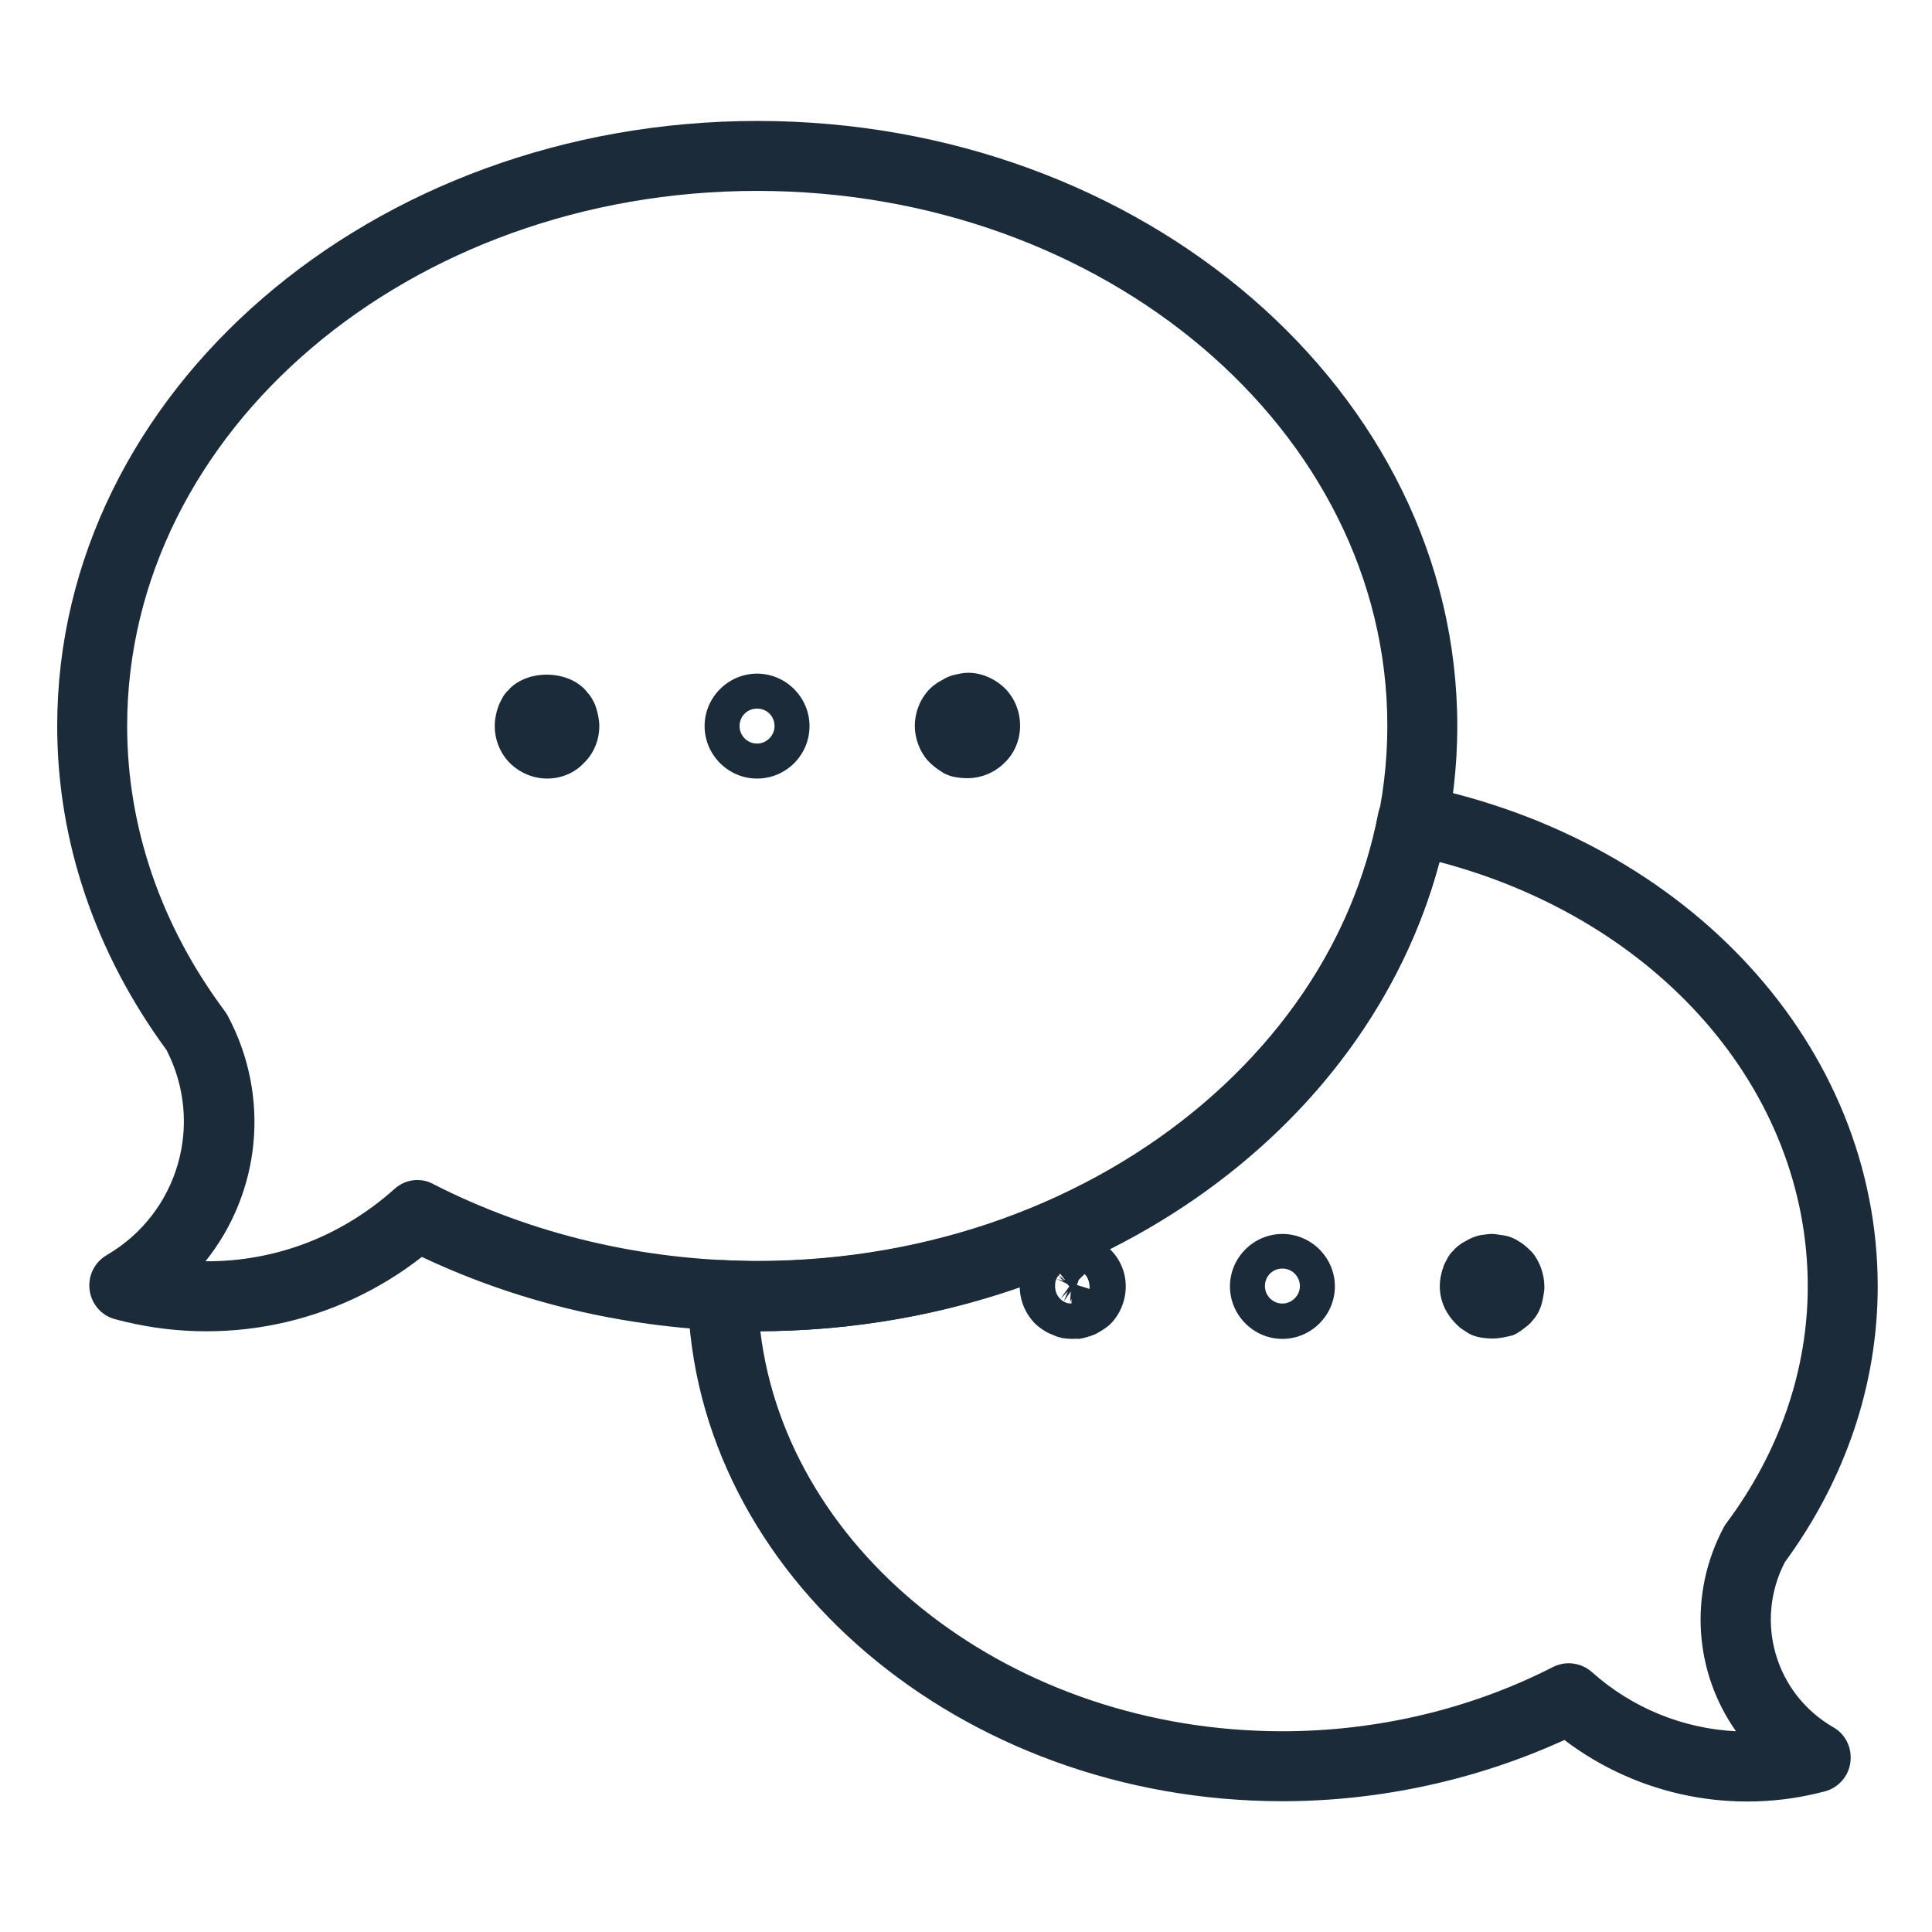 <?xml version="1.0" encoding="UTF-8"?>
<svg xmlns="http://www.w3.org/2000/svg" xmlns:xlink="http://www.w3.org/1999/xlink" version="1.1" id="Layer_1" x="0px" y="0px" viewBox="0 0 530.3 530.3" style="enable-background:new 0 0 530.3 530.3;" xml:space="preserve">
<style type="text/css">
	.st0{fill:#1C2B39;}
</style>
<g id="_x32_4-Text-Messaging_00000127023527185530428570000010483581024539202212_">
	<g>
		<g>
			<g>
				<path class="st0" d="M207.8,365.4c-32.1,0-63.7-7-92-20.4c-23.8,18.6-54.8,25-84.2,17.1c-3.8-1-6.5-4.2-7-8      c-0.5-3.9,1.3-7.6,4.7-9.6C49,333,56.1,308.4,45.7,288.2c-19.6-26.7-30-57.4-30-88.9c0-91.6,86.2-166.1,192.2-166.1      S400,107.7,400,199.3C400,290.9,313.8,365.4,207.8,365.4z M114.5,323.9c1.5,0,3,0.3,4.4,1.1c27,13.8,57.8,21.1,89,21.1      c95.4,0,172.9-65.9,172.9-146.9S303.2,52.4,207.8,52.4S34.9,118.3,34.9,199.3c0,27.6,9.2,54.6,26.7,78.1      c0.3,0.4,0.5,0.8,0.8,1.2c12.1,22.5,9,48.9-6,67.6c19.2,0.1,37.2-6.8,51.7-19.7C109.9,324.8,112.2,323.9,114.5,323.9z"></path>
			</g>
			<g>
				<g>
					<path class="st0" d="M150.2,213.7c-3.8,0-7.4-1.5-10.2-4.2c-2.7-2.7-4.2-6.4-4.2-10.2c0-1,0.1-2,0.3-2.9       c0.1-0.6,0.3-1.4,0.6-2.2c0.1-0.4,0.3-0.9,0.5-1.3c0.3-0.6,0.6-1.1,0.9-1.7c0.1-0.2,0.3-0.4,0.4-0.6c0.3-0.4,0.6-0.8,1-1.1       c0.2-0.2,0.4-0.4,0.4-0.5c5.3-5.2,15.3-5,20.4,0c0.6,0.6,1.1,1.3,1.7,2c0.6,0.9,1.3,2.1,1.6,3.2l0.4,1.4       c0.4,1.8,0.5,2.7,0.5,3.7c0,3.8-1.5,7.5-4.2,10.1C157.7,212.2,154,213.7,150.2,213.7z"></path>
				</g>
				<g>
					<path class="st0" d="M207.8,213.7c-7.9,0-14.4-6.5-14.4-14.4s6.5-14.4,14.4-14.4s14.4,6.5,14.4,14.4S215.8,213.7,207.8,213.7z        M207.8,194.5c-2.7,0-4.8,2.1-4.8,4.8c0,2.7,2.2,4.8,4.8,4.8s4.8-2.2,4.8-4.8C212.6,196.6,210.5,194.5,207.8,194.5z"></path>
				</g>
				<g>
					<path class="st0" d="M265.5,213.6c-1,0-1.9-0.1-2.7-0.2c-1.5-0.2-3.1-0.7-4.4-1.6l-1.2-0.8c-0.3-0.2-1.4-1.1-1.7-1.4       c-0.2-0.2-0.6-0.6-0.8-0.8c-2.2-2.4-3.6-6.1-3.6-9.5c0-3.8,1.5-7.6,4.2-10.3c0.5-0.5,1-0.9,1.6-1.3c0.2-0.1,0.3-0.3,0.4-0.3       l2.1-1.2c0.9-0.5,1.8-0.8,2.7-1l1.4-0.3c4.4-0.9,9.1,0.9,12.3,4c2.7,2.7,4.2,6.4,4.2,10.3c0,3.8-1.5,7.5-4.2,10.1       C272.9,212.2,269.2,213.6,265.5,213.6z"></path>
				</g>
			</g>
		</g>
		<g>
			<g>
				<path class="st0" d="M409.6,367.4c-1,0-1.9-0.1-2.7-0.2c-1.5-0.2-3.1-0.7-4.4-1.6l-1.2-0.8c-0.4-0.2-0.7-0.5-1-0.8      c-3.3-3-5.1-6.8-5.1-10.9c0-1,0.1-2,0.3-2.9c0.1-0.6,0.3-1.4,0.6-2.2c0.1-0.4,0.3-0.9,0.5-1.3c0.3-0.6,0.6-1.1,0.9-1.7      c0.1-0.2,0.3-0.4,0.4-0.6c0.3-0.4,0.6-0.8,1-1.1c0,0,0.1-0.1,0.1-0.1v0c0.1-0.2,0.3-0.3,0.3-0.4c0.5-0.5,1-0.9,1.6-1.3      c0.1-0.1,0.3-0.2,0.4-0.3l2-1.1c1-0.5,2.1-0.9,3.2-1.1l1.6-0.2c1.1-0.2,2.2-0.1,3.3,0.1l0.8,0.1c1.6,0.2,3.1,0.7,4.5,1.6      l1.1,0.7c0.3,0.2,1.4,1.1,1.7,1.4c0.3,0.3,0.8,0.8,1.1,1.1c2,2.4,3.3,5.9,3.3,9.4c0,0.5,0,0.9-0.1,1.4c-0.3,2.2-0.6,3.2-0.9,4.1      c-0.5,1.4-1.2,2.6-2.1,3.6c-0.3,0.3-0.6,0.8-1.1,1.2c-0.3,0.3-0.7,0.6-1.1,0.9l-1.2,0.9c-0.7,0.5-1.4,0.9-2.1,1.2      C413.3,367,411.6,367.4,409.6,367.4z M413.5,365.3v0.2V365.3z"></path>
			</g>
			<g>
				<path class="st0" d="M352,367.5c-7.9,0-14.4-6.5-14.4-14.4c0-7.9,6.5-14.4,14.4-14.4c7.9,0,14.4,6.5,14.4,14.4      C366.4,361,359.9,367.5,352,367.5z M352,348.2c-2.7,0-4.8,2.1-4.8,4.8c0,2.7,2.2,4.8,4.8,4.8c2.6,0,4.8-2.2,4.8-4.8      C356.8,350.4,354.7,348.2,352,348.2z"></path>
			</g>
			<g>
				<path class="st0" d="M294.3,367.5c-0.6,0-2-0.1-2.6-0.2c-0.5-0.1-1-0.3-1.5-0.4l-1.7-0.7c-0.8-0.3-1.5-0.7-2.1-1.1l-1-0.7      c-0.4-0.3-0.8-0.6-1.2-1c-2.7-2.7-4.3-6.4-4.3-10.3c0-0.5,0-1,0.1-1.5c0.2-1.5,0.5-2.5,0.7-3.3c0.2-0.6,0.4-1.1,0.7-1.6      c0.1-0.2,0.6-1,0.7-1.2c0.3-0.5,0.6-0.9,1-1.3c0.2-0.2,0.9-1,1.2-1.2l0.9-0.8c0.6-0.5,1.2-1,1.9-1.3l1.3-0.7      c0.8-0.5,1.7-0.8,2.7-1l1.4-0.3c4.5-0.9,9.1,0.9,12.3,4.1c2.7,2.7,4.2,6.3,4.2,10.1c0,3.8-1.5,7.6-4.2,10.3      c-0.4,0.4-0.8,0.7-1.2,1l-1.2,0.8c-0.8,0.5-1.6,1-2.5,1.3l-1.5,0.5c-0.7,0.2-1.5,0.4-2.2,0.5      C295.6,367.4,294.6,367.5,294.3,367.5z M293.6,357.8c0.2,0,0.3,0,0.5,0v-1.3L293.6,357.8z M293.6,357.8L293.6,357.8L293.6,357.8      z M290,351c-0.3,0.5-0.4,1.2-0.4,2c0,1.4,0.5,2.6,1.4,3.5c0.8,0.8,1.7,1.2,2.7,1.3l0.2-3.3l0,0l-1.9,2.7l1.1-2.7l-2,2l2.4-3.4      l-0.6-0.7L290,351z M295.6,352.7l3.5,1.1c0-2.4-0.8-3.5-1.4-4.1l-1.6,1.6L295.6,352.7z M290,351l2,0.6l-1.6-1.3      C290.2,350.5,290.1,350.7,290,351z M292,351.2l0.4,0.2l-1.4-1.8c-0.1,0.1-0.2,0.2-0.3,0.3L292,351.2z M290.4,350.3l1.1,0.6      l-0.8-0.9C290.5,350.1,290.5,350.2,290.4,350.3z"></path>
			</g>
		</g>
		<g>
			<path class="st0" d="M352,494.4c-88.3,0-161.5-62.2-163.2-138.7c-0.1-2.7,1-5.2,2.9-7.1c1.9-1.9,4.3-2.9,7.1-2.7     c3.2,0.1,6.1,0.3,9,0.3c85,0,156.7-51.7,170.5-123c0.5-2.5,2-4.7,4.1-6.2c2.1-1.4,4.7-1.9,7.3-1.4     c74,15.1,125.7,71.7,125.7,137.5c0,26.8-8.8,52.9-25.5,75.7c-8.4,16.3-2.6,36.1,13.3,45.3c3.4,1.9,5.2,5.7,4.7,9.6     c-0.5,3.9-3.3,7-7,8c-24.9,6.6-51.2,1.3-71.5-14.1C405.5,488.5,378.9,494.4,352,494.4z M208.7,365.4     c7.4,61.4,69.3,109.8,143.3,109.8c26,0,51.7-6.1,74.2-17.6c3.5-1.8,7.8-1.3,10.8,1.4c11.1,9.9,25.1,15.5,39.5,16.2     c-11.3-16-13.2-37.6-3.3-56.1c0.2-0.4,0.5-0.8,0.8-1.2c14.5-19.5,22.2-42,22.2-64.8c0-53.9-41.1-100.7-101.1-116.5     C375.2,311.5,298.7,365,208.7,365.4z"></path>
		</g>
	</g>
</g>
</svg>
